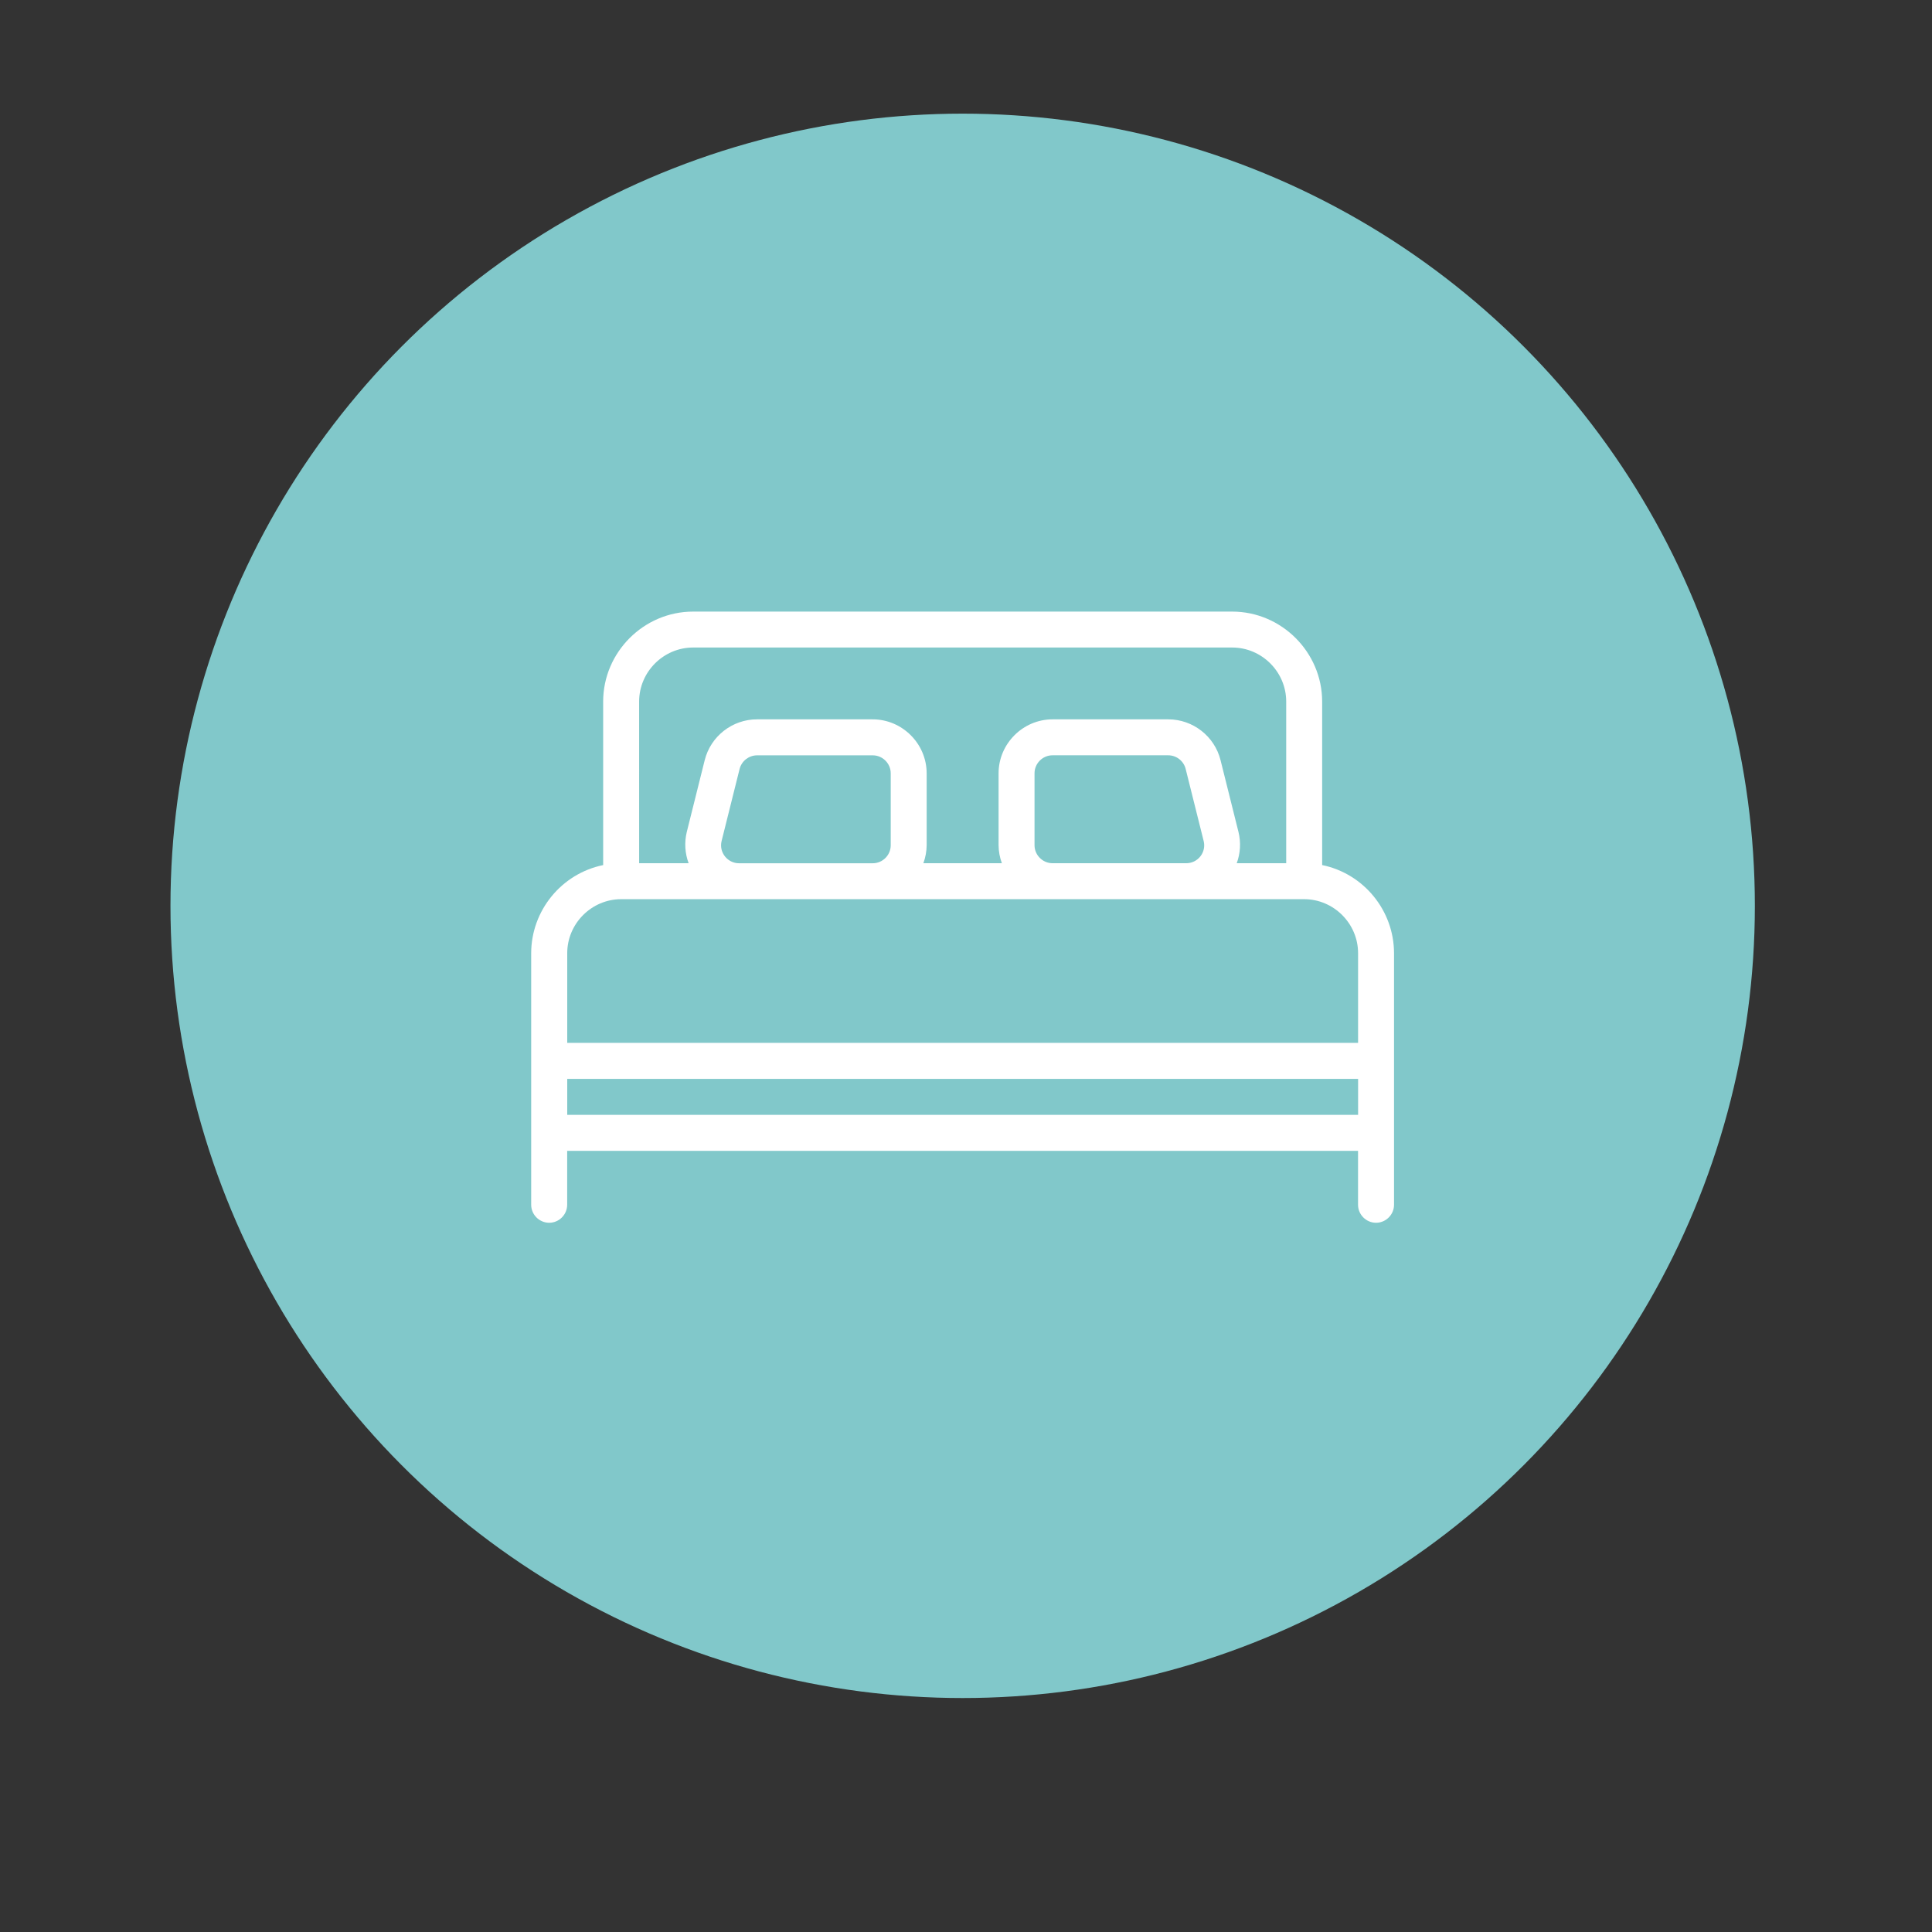 <?xml version="1.0" encoding="UTF-8" standalone="no"?>
<!DOCTYPE svg PUBLIC "-//W3C//DTD SVG 1.1//EN" "http://www.w3.org/Graphics/SVG/1.1/DTD/svg11.dtd">
<svg width="100%" height="100%" viewBox="0 0 102 102" version="1.1" xmlns="http://www.w3.org/2000/svg" xmlns:xlink="http://www.w3.org/1999/xlink" xml:space="preserve" xmlns:serif="http://www.serif.com/" style="fill-rule:evenodd;clip-rule:evenodd;stroke-linejoin:round;stroke-miterlimit:1.414;">
    <rect x="0" y="0" width="102" height="102" fill="#333333" stroke="none"/>
    <g id="Gruppe_1764" transform="matrix(1,0,0,1,9,6)">
        <circle id="Ellipse_5-2" cx="41.824" cy="41.824" r="41.824" style="fill:rgb(129,200,202);"/>
        <g id="Pfad_7825" transform="matrix(1,0,0,1,-541.833,-345.711)">
            <path d="M602.636,385.382L602.636,376.744C602.632,374.143 600.492,372.003 597.891,372L569.422,372C566.82,372.003 564.68,374.143 564.677,376.745L564.677,385.383C562.477,385.833 560.881,387.785 560.877,390.031L560.877,403.317C560.877,403.838 561.306,404.267 561.827,404.267C562.348,404.267 562.777,403.838 562.777,403.317L562.777,400.47L604.531,400.47L604.531,403.317C604.531,403.838 604.96,404.267 605.481,404.267C606.002,404.267 606.431,403.838 606.431,403.317L606.431,390.03C606.427,387.785 604.834,385.834 602.636,385.382ZM566.576,376.744C566.578,375.183 567.861,373.899 569.422,373.897L597.891,373.897C599.452,373.899 600.736,375.183 600.738,376.744L600.738,385.285L598.126,385.285C598.32,384.76 598.353,384.189 598.221,383.645L597.272,379.845C596.957,378.581 595.812,377.688 594.51,377.689L588.4,377.689C586.839,377.691 585.555,378.975 585.553,380.536L585.553,384.336C585.556,384.66 585.615,384.981 585.727,385.285L581.582,385.285C581.694,384.981 581.753,384.66 581.756,384.336L581.756,380.536C581.754,378.975 580.47,377.691 578.909,377.689L572.8,377.689C571.498,377.688 570.353,378.582 570.038,379.845L569.089,383.645C568.959,384.189 568.994,384.76 569.189,385.285L566.577,385.285L566.576,376.744ZM596.208,384.921C596.029,385.151 595.752,385.286 595.46,385.285L588.4,385.285C587.88,385.284 587.452,384.856 587.451,384.336L587.451,380.536C587.451,380.015 587.879,379.587 588.4,379.587L594.509,379.587C594.943,379.587 595.325,379.885 595.43,380.306L596.379,384.106C596.452,384.389 596.389,384.691 596.208,384.921ZM579.859,380.538L579.859,384.338C579.859,384.859 579.431,385.287 578.91,385.287L571.851,385.287C571.851,385.287 571.851,385.287 571.85,385.287C571.33,385.287 570.902,384.859 570.902,384.339C570.902,384.261 570.912,384.184 570.931,384.108L571.88,380.308C571.987,379.888 572.368,379.591 572.801,379.589L578.91,379.589C579.431,379.589 579.859,380.017 579.859,380.538C579.859,380.538 579.859,380.539 579.859,380.539L579.859,380.538ZM604.534,398.57L562.78,398.57L562.78,396.67L604.534,396.67L604.534,398.57ZM604.534,394.77L562.78,394.77L562.78,390.03C562.782,388.469 564.065,387.185 565.626,387.183L601.687,387.183C603.248,387.185 604.531,388.469 604.533,390.03L604.533,394.775L604.534,394.77Z" style="fill:white;fill-rule:nonzero;"/>
        </g>
    </g>
</svg>
